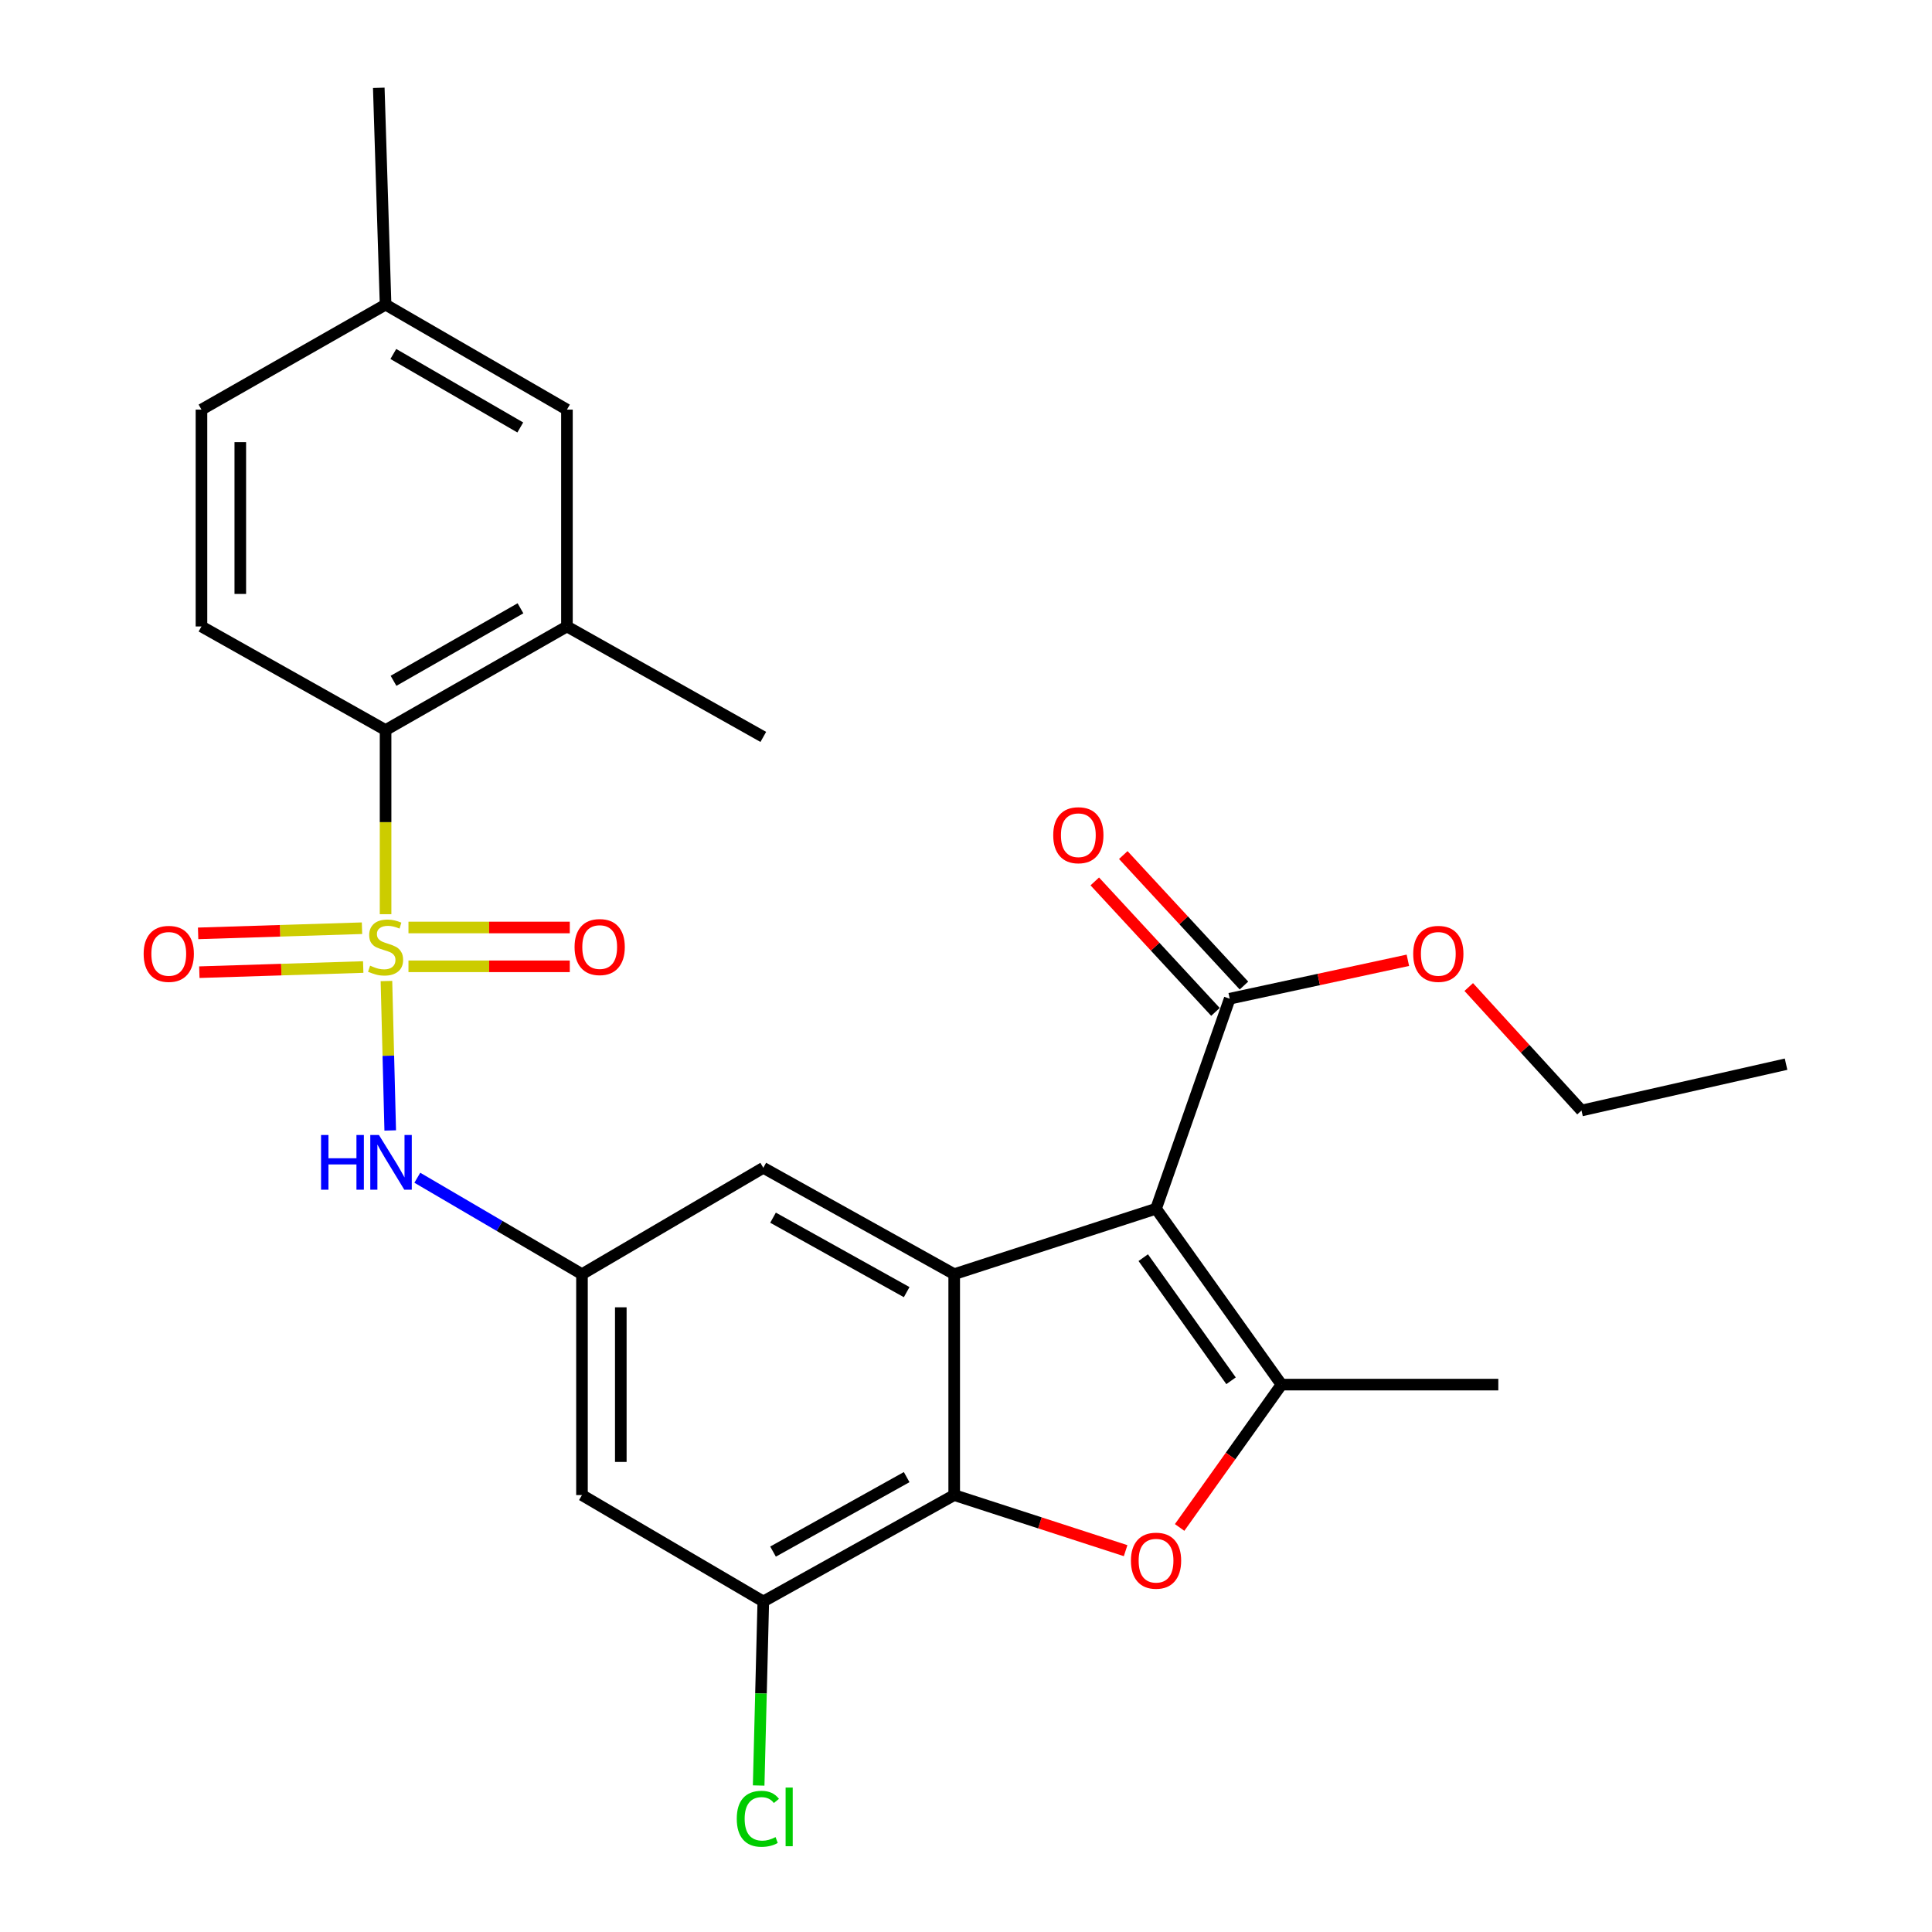 <?xml version='1.0' encoding='iso-8859-1'?>
<svg version='1.1' baseProfile='full'
              xmlns='http://www.w3.org/2000/svg'
                      xmlns:rdkit='http://www.rdkit.org/xml'
                      xmlns:xlink='http://www.w3.org/1999/xlink'
                  xml:space='preserve'
width='1000px' height='1000px' viewBox='0 0 1000 1000'>
<!-- END OF HEADER -->
<rect style='opacity:1.0;fill:#FFFFFF;stroke:none' width='1000' height='1000' x='0' y='0'> </rect>
<path class='bond-5' d='M 199.573,473.188 L 199.573,425.535' style='fill:none;fill-rule:evenodd;stroke:#CCCC00;stroke-width:6px;stroke-linecap:butt;stroke-linejoin:miter;stroke-opacity:1' />
<path class='bond-5' d='M 199.573,425.535 L 199.573,377.882' style='fill:none;fill-rule:evenodd;stroke:#000000;stroke-width:6px;stroke-linecap:butt;stroke-linejoin:miter;stroke-opacity:1' />
<path class='bond-6' d='M 200.02,507.782 L 201,546.452' style='fill:none;fill-rule:evenodd;stroke:#CCCC00;stroke-width:6px;stroke-linecap:butt;stroke-linejoin:miter;stroke-opacity:1' />
<path class='bond-6' d='M 201,546.452 L 201.979,585.123' style='fill:none;fill-rule:evenodd;stroke:#0000FF;stroke-width:6px;stroke-linecap:butt;stroke-linejoin:miter;stroke-opacity:1' />
<path class='bond-12' d='M 187.37,480.443 L 144.958,481.777' style='fill:none;fill-rule:evenodd;stroke:#CCCC00;stroke-width:6px;stroke-linecap:butt;stroke-linejoin:miter;stroke-opacity:1' />
<path class='bond-12' d='M 144.958,481.777 L 102.547,483.11' style='fill:none;fill-rule:evenodd;stroke:#FF0000;stroke-width:6px;stroke-linecap:butt;stroke-linejoin:miter;stroke-opacity:1' />
<path class='bond-12' d='M 188.001,500.531 L 145.59,501.864' style='fill:none;fill-rule:evenodd;stroke:#CCCC00;stroke-width:6px;stroke-linecap:butt;stroke-linejoin:miter;stroke-opacity:1' />
<path class='bond-12' d='M 145.59,501.864 L 103.178,503.197' style='fill:none;fill-rule:evenodd;stroke:#FF0000;stroke-width:6px;stroke-linecap:butt;stroke-linejoin:miter;stroke-opacity:1' />
<path class='bond-13' d='M 211.423,500.162 L 253.173,500.162' style='fill:none;fill-rule:evenodd;stroke:#CCCC00;stroke-width:6px;stroke-linecap:butt;stroke-linejoin:miter;stroke-opacity:1' />
<path class='bond-13' d='M 253.173,500.162 L 294.922,500.162' style='fill:none;fill-rule:evenodd;stroke:#FF0000;stroke-width:6px;stroke-linecap:butt;stroke-linejoin:miter;stroke-opacity:1' />
<path class='bond-13' d='M 211.423,480.065 L 253.173,480.065' style='fill:none;fill-rule:evenodd;stroke:#CCCC00;stroke-width:6px;stroke-linecap:butt;stroke-linejoin:miter;stroke-opacity:1' />
<path class='bond-13' d='M 253.173,480.065 L 294.922,480.065' style='fill:none;fill-rule:evenodd;stroke:#FF0000;stroke-width:6px;stroke-linecap:butt;stroke-linejoin:miter;stroke-opacity:1' />
<path class='bond-0' d='M 598.365,625.635 L 493.894,659.509' style='fill:none;fill-rule:evenodd;stroke:#000000;stroke-width:6px;stroke-linecap:butt;stroke-linejoin:miter;stroke-opacity:1' />
<path class='bond-1' d='M 598.365,625.635 L 663.29,716.674' style='fill:none;fill-rule:evenodd;stroke:#000000;stroke-width:6px;stroke-linecap:butt;stroke-linejoin:miter;stroke-opacity:1' />
<path class='bond-1' d='M 591.742,650.959 L 637.189,714.687' style='fill:none;fill-rule:evenodd;stroke:#000000;stroke-width:6px;stroke-linecap:butt;stroke-linejoin:miter;stroke-opacity:1' />
<path class='bond-7' d='M 598.365,625.635 L 636.494,516.932' style='fill:none;fill-rule:evenodd;stroke:#000000;stroke-width:6px;stroke-linecap:butt;stroke-linejoin:miter;stroke-opacity:1' />
<path class='bond-22' d='M 663.29,716.674 L 775.521,716.674' style='fill:none;fill-rule:evenodd;stroke:#000000;stroke-width:6px;stroke-linecap:butt;stroke-linejoin:miter;stroke-opacity:1' />
<path class='bond-29' d='M 663.29,716.674 L 636.93,753.642' style='fill:none;fill-rule:evenodd;stroke:#000000;stroke-width:6px;stroke-linecap:butt;stroke-linejoin:miter;stroke-opacity:1' />
<path class='bond-29' d='M 636.93,753.642 L 610.57,790.609' style='fill:none;fill-rule:evenodd;stroke:#FF0000;stroke-width:6px;stroke-linecap:butt;stroke-linejoin:miter;stroke-opacity:1' />
<path class='bond-2' d='M 493.894,659.509 L 395.084,604.454' style='fill:none;fill-rule:evenodd;stroke:#000000;stroke-width:6px;stroke-linecap:butt;stroke-linejoin:miter;stroke-opacity:1' />
<path class='bond-2' d='M 469.291,668.807 L 400.123,630.269' style='fill:none;fill-rule:evenodd;stroke:#000000;stroke-width:6px;stroke-linecap:butt;stroke-linejoin:miter;stroke-opacity:1' />
<path class='bond-4' d='M 493.894,659.509 L 493.894,773.85' style='fill:none;fill-rule:evenodd;stroke:#000000;stroke-width:6px;stroke-linecap:butt;stroke-linejoin:miter;stroke-opacity:1' />
<path class='bond-3' d='M 582.62,802.62 L 538.257,788.235' style='fill:none;fill-rule:evenodd;stroke:#FF0000;stroke-width:6px;stroke-linecap:butt;stroke-linejoin:miter;stroke-opacity:1' />
<path class='bond-3' d='M 538.257,788.235 L 493.894,773.85' style='fill:none;fill-rule:evenodd;stroke:#000000;stroke-width:6px;stroke-linecap:butt;stroke-linejoin:miter;stroke-opacity:1' />
<path class='bond-27' d='M 493.894,773.85 L 395.084,828.916' style='fill:none;fill-rule:evenodd;stroke:#000000;stroke-width:6px;stroke-linecap:butt;stroke-linejoin:miter;stroke-opacity:1' />
<path class='bond-27' d='M 469.289,764.555 L 400.122,803.101' style='fill:none;fill-rule:evenodd;stroke:#000000;stroke-width:6px;stroke-linecap:butt;stroke-linejoin:miter;stroke-opacity:1' />
<path class='bond-10' d='M 199.573,377.882 L 293.448,324.257' style='fill:none;fill-rule:evenodd;stroke:#000000;stroke-width:6px;stroke-linecap:butt;stroke-linejoin:miter;stroke-opacity:1' />
<path class='bond-10' d='M 203.685,352.388 L 269.398,314.85' style='fill:none;fill-rule:evenodd;stroke:#000000;stroke-width:6px;stroke-linecap:butt;stroke-linejoin:miter;stroke-opacity:1' />
<path class='bond-15' d='M 199.573,377.882 L 104.279,324.257' style='fill:none;fill-rule:evenodd;stroke:#000000;stroke-width:6px;stroke-linecap:butt;stroke-linejoin:miter;stroke-opacity:1' />
<path class='bond-9' d='M 216.001,609.596 L 258.615,634.553' style='fill:none;fill-rule:evenodd;stroke:#0000FF;stroke-width:6px;stroke-linecap:butt;stroke-linejoin:miter;stroke-opacity:1' />
<path class='bond-9' d='M 258.615,634.553 L 301.23,659.509' style='fill:none;fill-rule:evenodd;stroke:#000000;stroke-width:6px;stroke-linecap:butt;stroke-linejoin:miter;stroke-opacity:1' />
<path class='bond-17' d='M 643.871,510.109 L 612.641,476.342' style='fill:none;fill-rule:evenodd;stroke:#000000;stroke-width:6px;stroke-linecap:butt;stroke-linejoin:miter;stroke-opacity:1' />
<path class='bond-17' d='M 612.641,476.342 L 581.411,442.575' style='fill:none;fill-rule:evenodd;stroke:#FF0000;stroke-width:6px;stroke-linecap:butt;stroke-linejoin:miter;stroke-opacity:1' />
<path class='bond-17' d='M 629.117,523.755 L 597.887,489.987' style='fill:none;fill-rule:evenodd;stroke:#000000;stroke-width:6px;stroke-linecap:butt;stroke-linejoin:miter;stroke-opacity:1' />
<path class='bond-17' d='M 597.887,489.987 L 566.656,456.22' style='fill:none;fill-rule:evenodd;stroke:#FF0000;stroke-width:6px;stroke-linecap:butt;stroke-linejoin:miter;stroke-opacity:1' />
<path class='bond-21' d='M 636.494,516.932 L 682.602,506.986' style='fill:none;fill-rule:evenodd;stroke:#000000;stroke-width:6px;stroke-linecap:butt;stroke-linejoin:miter;stroke-opacity:1' />
<path class='bond-21' d='M 682.602,506.986 L 728.71,497.041' style='fill:none;fill-rule:evenodd;stroke:#FF0000;stroke-width:6px;stroke-linecap:butt;stroke-linejoin:miter;stroke-opacity:1' />
<path class='bond-8' d='M 395.084,828.916 L 301.23,773.85' style='fill:none;fill-rule:evenodd;stroke:#000000;stroke-width:6px;stroke-linecap:butt;stroke-linejoin:miter;stroke-opacity:1' />
<path class='bond-18' d='M 395.084,828.916 L 393.882,876.545' style='fill:none;fill-rule:evenodd;stroke:#000000;stroke-width:6px;stroke-linecap:butt;stroke-linejoin:miter;stroke-opacity:1' />
<path class='bond-18' d='M 393.882,876.545 L 392.68,924.173' style='fill:none;fill-rule:evenodd;stroke:#00CC00;stroke-width:6px;stroke-linecap:butt;stroke-linejoin:miter;stroke-opacity:1' />
<path class='bond-11' d='M 301.23,659.509 L 301.23,773.85' style='fill:none;fill-rule:evenodd;stroke:#000000;stroke-width:6px;stroke-linecap:butt;stroke-linejoin:miter;stroke-opacity:1' />
<path class='bond-11' d='M 321.327,676.66 L 321.327,756.699' style='fill:none;fill-rule:evenodd;stroke:#000000;stroke-width:6px;stroke-linecap:butt;stroke-linejoin:miter;stroke-opacity:1' />
<path class='bond-14' d='M 301.23,659.509 L 395.084,604.454' style='fill:none;fill-rule:evenodd;stroke:#000000;stroke-width:6px;stroke-linecap:butt;stroke-linejoin:miter;stroke-opacity:1' />
<path class='bond-16' d='M 293.448,324.257 L 293.448,212.015' style='fill:none;fill-rule:evenodd;stroke:#000000;stroke-width:6px;stroke-linecap:butt;stroke-linejoin:miter;stroke-opacity:1' />
<path class='bond-23' d='M 293.448,324.257 L 395.084,381.422' style='fill:none;fill-rule:evenodd;stroke:#000000;stroke-width:6px;stroke-linecap:butt;stroke-linejoin:miter;stroke-opacity:1' />
<path class='bond-19' d='M 104.279,324.257 L 104.279,212.015' style='fill:none;fill-rule:evenodd;stroke:#000000;stroke-width:6px;stroke-linecap:butt;stroke-linejoin:miter;stroke-opacity:1' />
<path class='bond-19' d='M 124.376,307.42 L 124.376,228.851' style='fill:none;fill-rule:evenodd;stroke:#000000;stroke-width:6px;stroke-linecap:butt;stroke-linejoin:miter;stroke-opacity:1' />
<path class='bond-28' d='M 293.448,212.015 L 199.573,157.674' style='fill:none;fill-rule:evenodd;stroke:#000000;stroke-width:6px;stroke-linecap:butt;stroke-linejoin:miter;stroke-opacity:1' />
<path class='bond-28' d='M 269.299,221.257 L 203.586,183.219' style='fill:none;fill-rule:evenodd;stroke:#000000;stroke-width:6px;stroke-linecap:butt;stroke-linejoin:miter;stroke-opacity:1' />
<path class='bond-20' d='M 104.279,212.015 L 199.573,157.674' style='fill:none;fill-rule:evenodd;stroke:#000000;stroke-width:6px;stroke-linecap:butt;stroke-linejoin:miter;stroke-opacity:1' />
<path class='bond-25' d='M 199.573,157.674 L 196.056,45.455' style='fill:none;fill-rule:evenodd;stroke:#000000;stroke-width:6px;stroke-linecap:butt;stroke-linejoin:miter;stroke-opacity:1' />
<path class='bond-24' d='M 760.219,510.886 L 789.402,542.843' style='fill:none;fill-rule:evenodd;stroke:#FF0000;stroke-width:6px;stroke-linecap:butt;stroke-linejoin:miter;stroke-opacity:1' />
<path class='bond-24' d='M 789.402,542.843 L 818.585,574.8' style='fill:none;fill-rule:evenodd;stroke:#000000;stroke-width:6px;stroke-linecap:butt;stroke-linejoin:miter;stroke-opacity:1' />
<path class='bond-26' d='M 818.585,574.8 L 924.463,550.818' style='fill:none;fill-rule:evenodd;stroke:#000000;stroke-width:6px;stroke-linecap:butt;stroke-linejoin:miter;stroke-opacity:1' />
<path  class='atom-0' d='M 191.573 499.833
Q 191.893 499.953, 193.213 500.513
Q 194.533 501.073, 195.973 501.433
Q 197.453 501.753, 198.893 501.753
Q 201.573 501.753, 203.133 500.473
Q 204.693 499.153, 204.693 496.873
Q 204.693 495.313, 203.893 494.353
Q 203.133 493.393, 201.933 492.873
Q 200.733 492.353, 198.733 491.753
Q 196.213 490.993, 194.693 490.273
Q 193.213 489.553, 192.133 488.033
Q 191.093 486.513, 191.093 483.953
Q 191.093 480.393, 193.493 478.193
Q 195.933 475.993, 200.733 475.993
Q 204.013 475.993, 207.733 477.553
L 206.813 480.633
Q 203.413 479.233, 200.853 479.233
Q 198.093 479.233, 196.573 480.393
Q 195.053 481.513, 195.093 483.473
Q 195.093 484.993, 195.853 485.913
Q 196.653 486.833, 197.773 487.353
Q 198.933 487.873, 200.853 488.473
Q 203.413 489.273, 204.933 490.073
Q 206.453 490.873, 207.533 492.513
Q 208.653 494.113, 208.653 496.873
Q 208.653 500.793, 206.013 502.913
Q 203.413 504.993, 199.053 504.993
Q 196.533 504.993, 194.613 504.433
Q 192.733 503.913, 190.493 502.993
L 191.573 499.833
' fill='#CCCC00'/>
<path  class='atom-4' d='M 585.365 807.805
Q 585.365 801.005, 588.725 797.205
Q 592.085 793.405, 598.365 793.405
Q 604.645 793.405, 608.005 797.205
Q 611.365 801.005, 611.365 807.805
Q 611.365 814.685, 607.965 818.605
Q 604.565 822.485, 598.365 822.485
Q 592.125 822.485, 588.725 818.605
Q 585.365 814.725, 585.365 807.805
M 598.365 819.285
Q 602.685 819.285, 605.005 816.405
Q 607.365 813.485, 607.365 807.805
Q 607.365 802.245, 605.005 799.445
Q 602.685 796.605, 598.365 796.605
Q 594.045 796.605, 591.685 799.405
Q 589.365 802.205, 589.365 807.805
Q 589.365 813.525, 591.685 816.405
Q 594.045 819.285, 598.365 819.285
' fill='#FF0000'/>
<path  class='atom-7' d='M 166.177 587.47
L 170.017 587.47
L 170.017 599.51
L 184.497 599.51
L 184.497 587.47
L 188.337 587.47
L 188.337 615.79
L 184.497 615.79
L 184.497 602.71
L 170.017 602.71
L 170.017 615.79
L 166.177 615.79
L 166.177 587.47
' fill='#0000FF'/>
<path  class='atom-7' d='M 196.137 587.47
L 205.417 602.47
Q 206.337 603.95, 207.817 606.63
Q 209.297 609.31, 209.377 609.47
L 209.377 587.47
L 213.137 587.47
L 213.137 615.79
L 209.257 615.79
L 199.297 599.39
Q 198.137 597.47, 196.897 595.27
Q 195.697 593.07, 195.337 592.39
L 195.337 615.79
L 191.657 615.79
L 191.657 587.47
L 196.137 587.47
' fill='#0000FF'/>
<path  class='atom-13' d='M 74.353 493.721
Q 74.353 486.921, 77.713 483.121
Q 81.073 479.321, 87.353 479.321
Q 93.633 479.321, 96.993 483.121
Q 100.353 486.921, 100.353 493.721
Q 100.353 500.601, 96.953 504.521
Q 93.553 508.401, 87.353 508.401
Q 81.113 508.401, 77.713 504.521
Q 74.353 500.641, 74.353 493.721
M 87.353 505.201
Q 91.673 505.201, 93.993 502.321
Q 96.353 499.401, 96.353 493.721
Q 96.353 488.161, 93.993 485.361
Q 91.673 482.521, 87.353 482.521
Q 83.033 482.521, 80.673 485.321
Q 78.353 488.121, 78.353 493.721
Q 78.353 499.441, 80.673 502.321
Q 83.033 505.201, 87.353 505.201
' fill='#FF0000'/>
<path  class='atom-14' d='M 297.397 490.193
Q 297.397 483.393, 300.757 479.593
Q 304.117 475.793, 310.397 475.793
Q 316.677 475.793, 320.037 479.593
Q 323.397 483.393, 323.397 490.193
Q 323.397 497.073, 319.997 500.993
Q 316.597 504.873, 310.397 504.873
Q 304.157 504.873, 300.757 500.993
Q 297.397 497.113, 297.397 490.193
M 310.397 501.673
Q 314.717 501.673, 317.037 498.793
Q 319.397 495.873, 319.397 490.193
Q 319.397 484.633, 317.037 481.833
Q 314.717 478.993, 310.397 478.993
Q 306.077 478.993, 303.717 481.793
Q 301.397 484.593, 301.397 490.193
Q 301.397 495.913, 303.717 498.793
Q 306.077 501.673, 310.397 501.673
' fill='#FF0000'/>
<path  class='atom-18' d='M 545.149 432.303
Q 545.149 425.503, 548.509 421.703
Q 551.869 417.903, 558.149 417.903
Q 564.429 417.903, 567.789 421.703
Q 571.149 425.503, 571.149 432.303
Q 571.149 439.183, 567.749 443.103
Q 564.349 446.983, 558.149 446.983
Q 551.909 446.983, 548.509 443.103
Q 545.149 439.223, 545.149 432.303
M 558.149 443.783
Q 562.469 443.783, 564.789 440.903
Q 567.149 437.983, 567.149 432.303
Q 567.149 426.743, 564.789 423.943
Q 562.469 421.103, 558.149 421.103
Q 553.829 421.103, 551.469 423.903
Q 549.149 426.703, 549.149 432.303
Q 549.149 438.023, 551.469 440.903
Q 553.829 443.783, 558.149 443.783
' fill='#FF0000'/>
<path  class='atom-19' d='M 381.35 941.402
Q 381.35 934.362, 384.63 930.682
Q 387.95 926.962, 394.23 926.962
Q 400.07 926.962, 403.19 931.082
L 400.55 933.242
Q 398.27 930.242, 394.23 930.242
Q 389.95 930.242, 387.67 933.122
Q 385.43 935.962, 385.43 941.402
Q 385.43 947.002, 387.75 949.882
Q 390.11 952.762, 394.67 952.762
Q 397.79 952.762, 401.43 950.882
L 402.55 953.882
Q 401.07 954.842, 398.83 955.402
Q 396.59 955.962, 394.11 955.962
Q 387.95 955.962, 384.63 952.202
Q 381.35 948.442, 381.35 941.402
' fill='#00CC00'/>
<path  class='atom-19' d='M 406.63 925.242
L 410.31 925.242
L 410.31 955.602
L 406.63 955.602
L 406.63 925.242
' fill='#00CC00'/>
<path  class='atom-22' d='M 731.471 493.721
Q 731.471 486.921, 734.831 483.121
Q 738.191 479.321, 744.471 479.321
Q 750.751 479.321, 754.111 483.121
Q 757.471 486.921, 757.471 493.721
Q 757.471 500.601, 754.071 504.521
Q 750.671 508.401, 744.471 508.401
Q 738.231 508.401, 734.831 504.521
Q 731.471 500.641, 731.471 493.721
M 744.471 505.201
Q 748.791 505.201, 751.111 502.321
Q 753.471 499.401, 753.471 493.721
Q 753.471 488.161, 751.111 485.361
Q 748.791 482.521, 744.471 482.521
Q 740.151 482.521, 737.791 485.321
Q 735.471 488.121, 735.471 493.721
Q 735.471 499.441, 737.791 502.321
Q 740.151 505.201, 744.471 505.201
' fill='#FF0000'/>
</svg>
